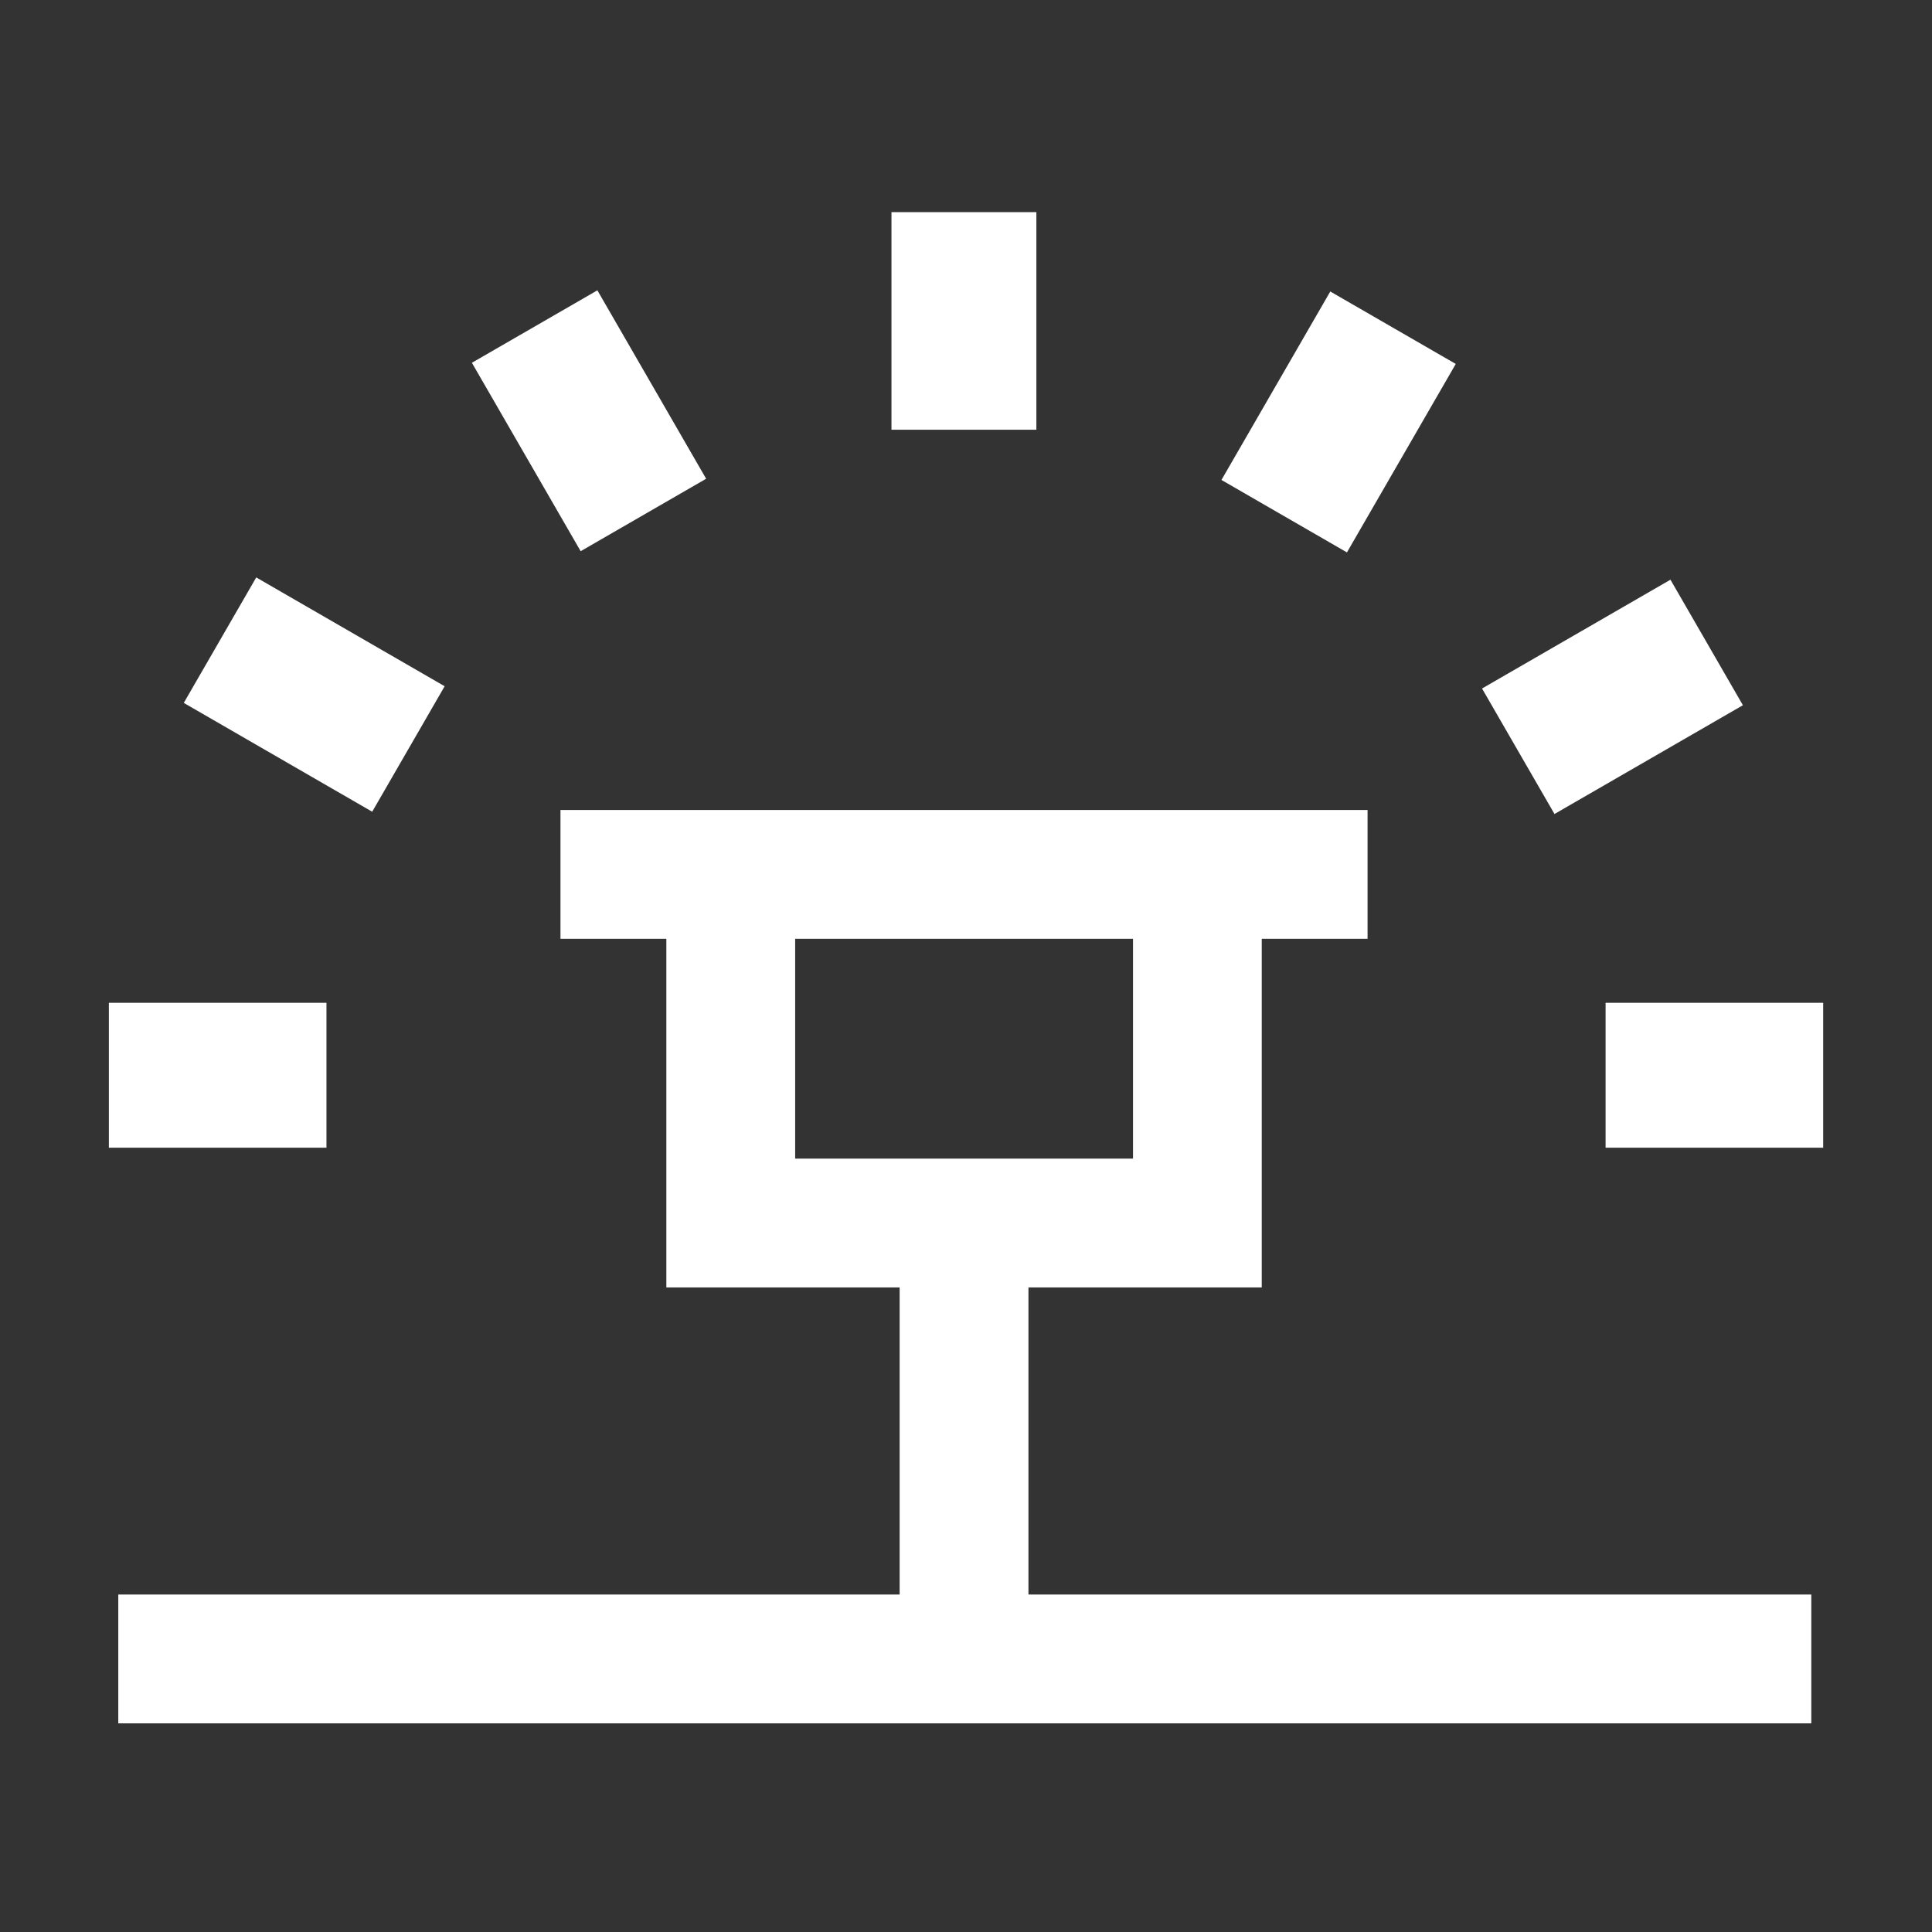 <svg width="40" height="40" viewBox="0 0 40 40" fill="none" xmlns="http://www.w3.org/2000/svg">
<rect x="0" y="0" width="40" height="40" fill="#333333" stroke="none"/>
<path d="M21.457 4.392H18.457V8.897H21.457V4.392Z" fill="white"/>
<path d="M37.747 20.762H33.242V23.762H37.747V20.762Z" fill="white"/>
<path d="M6.759 20.762H2.254V23.762H6.759V20.762Z" fill="white"/>
<path d="M12.368 6.011L9.77 7.511L12.022 11.412L14.62 9.912L12.368 6.011Z" fill="white"/>
<path d="M5.305 11.955L3.805 14.553L7.706 16.806L9.206 14.208L5.305 11.955Z" fill="white"/>
<path d="M34.585 12.002L30.684 14.255L32.184 16.853L36.085 14.601L34.585 12.002Z" fill="white"/>
<path d="M27.542 6.035L25.289 9.937L27.887 11.437L30.14 7.535L27.542 6.035Z" fill="white"/>
<path d="M21.293 26.655H26.123V19.437H28.314V16.77H11.604V19.437H13.796V26.655H18.626V33.013H2.449V35.68H37.501V33.013H21.293V26.655ZM16.463 19.437H23.458V23.988H16.463V19.437Z" fill="white"/>
</svg>

